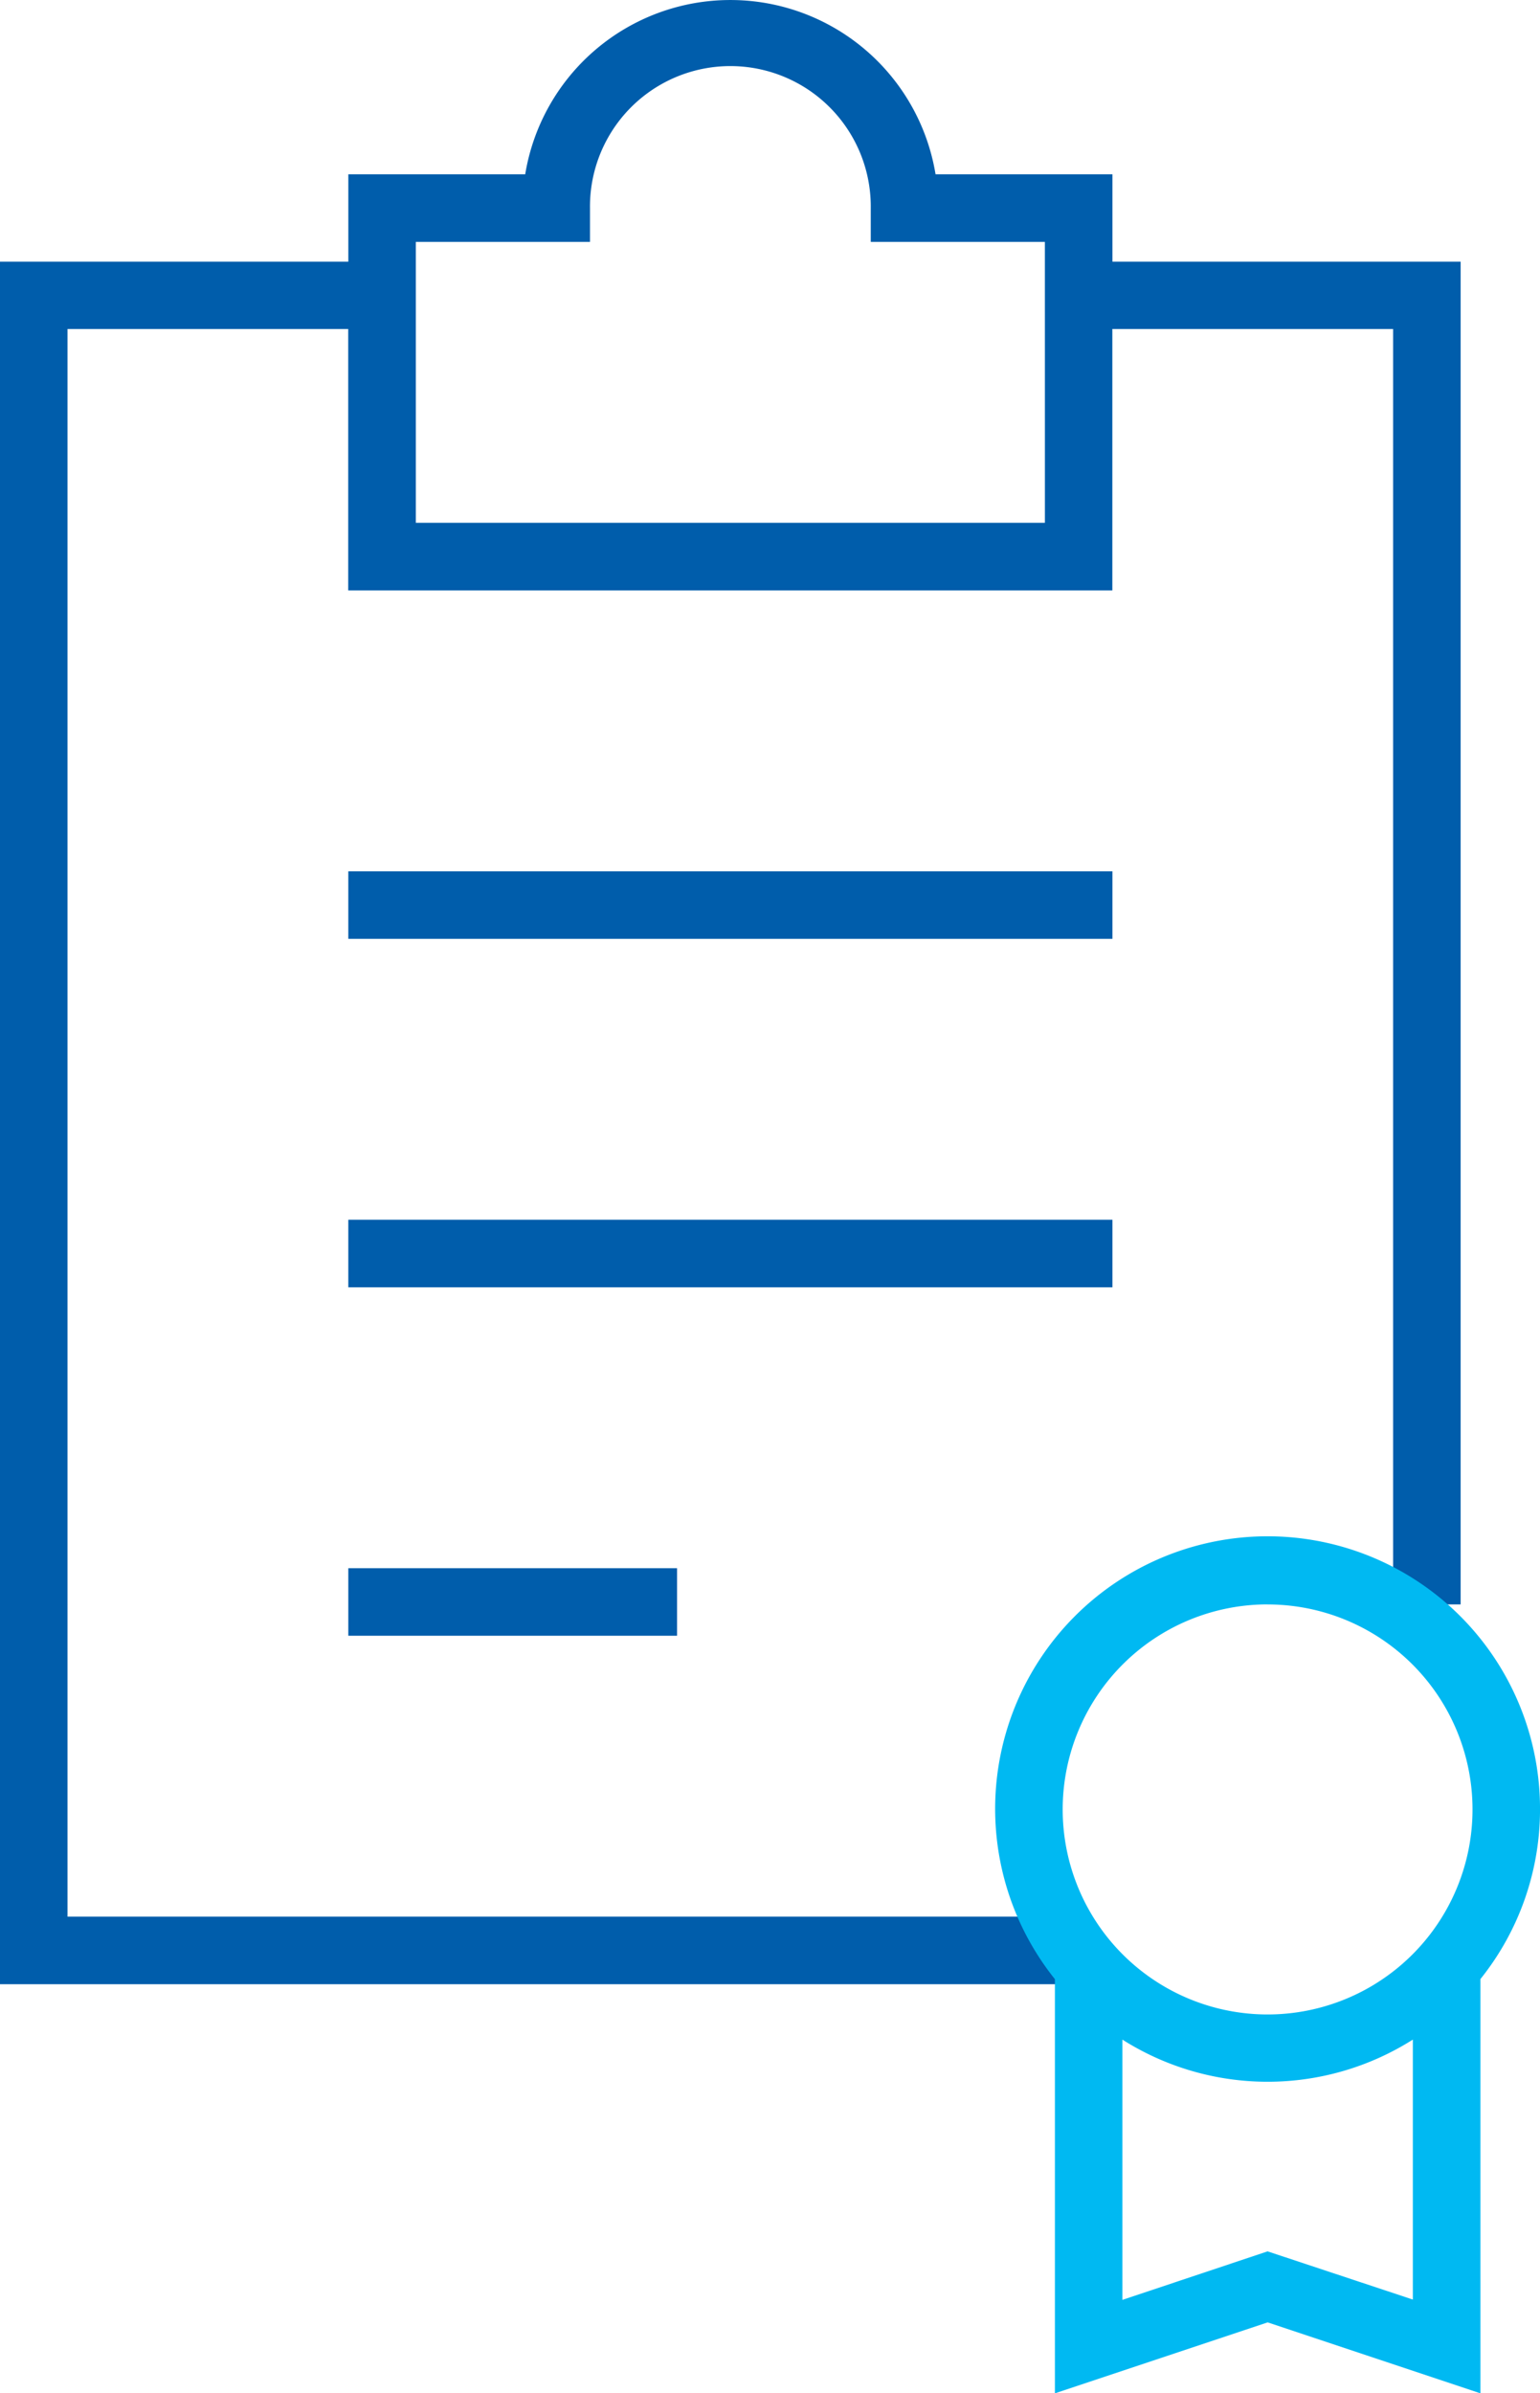 <svg id="Warranty_Worriless0" data-name="Warranty Worriless0" xmlns="http://www.w3.org/2000/svg" width="86.193" height="133.891" viewBox="0 0 86.193 133.891">
  <path id="Tracé_77903" data-name="Tracé 77903" d="M224.172,44.768V39.881h-9.9a11.637,11.637,0,0,0-22.966,0h-9.9v4.887H161.91v96.368h59.478v-3.779h-55.7V48.537H181.4V63.159h42.767V48.537h15.715v71.35h3.779V44.768Zm-3.779,14.611H185.184V43.664h9.747v-1.89a7.858,7.858,0,1,1,15.715,0v1.89h9.746Z" transform="translate(-161.91 -30.13)" fill="#005dab"/>
  <rect id="Rectangle_3379" data-name="Rectangle 3379" width="42.767" height="3.779" transform="translate(19.495 48.744)" fill="#005dab"/>
  <rect id="Rectangle_3380" data-name="Rectangle 3380" width="42.767" height="3.779" transform="translate(19.495 68.239)" fill="#005dab"/>
  <rect id="Rectangle_3381" data-name="Rectangle 3381" width="18.4" height="3.779" transform="translate(19.495 87.732)" fill="#005dab"/>
  <path id="Tracé_77904" data-name="Tracé 77904" d="M500.107,520.2a15.248,15.248,0,1,0-27.151,9.507v23.169l11.907-3.97,11.909,3.97V529.7A15.17,15.17,0,0,0,500.107,520.2Zm-15.248-11.458A11.469,11.469,0,1,1,473.391,520.2,11.469,11.469,0,0,1,484.858,508.739Zm0,36.191-8.127,2.715V533.086a15.185,15.185,0,0,0,16.257,0v14.544Z" transform="translate(-413.913 -418.982)" fill="#00b9f2"/>
</svg>
